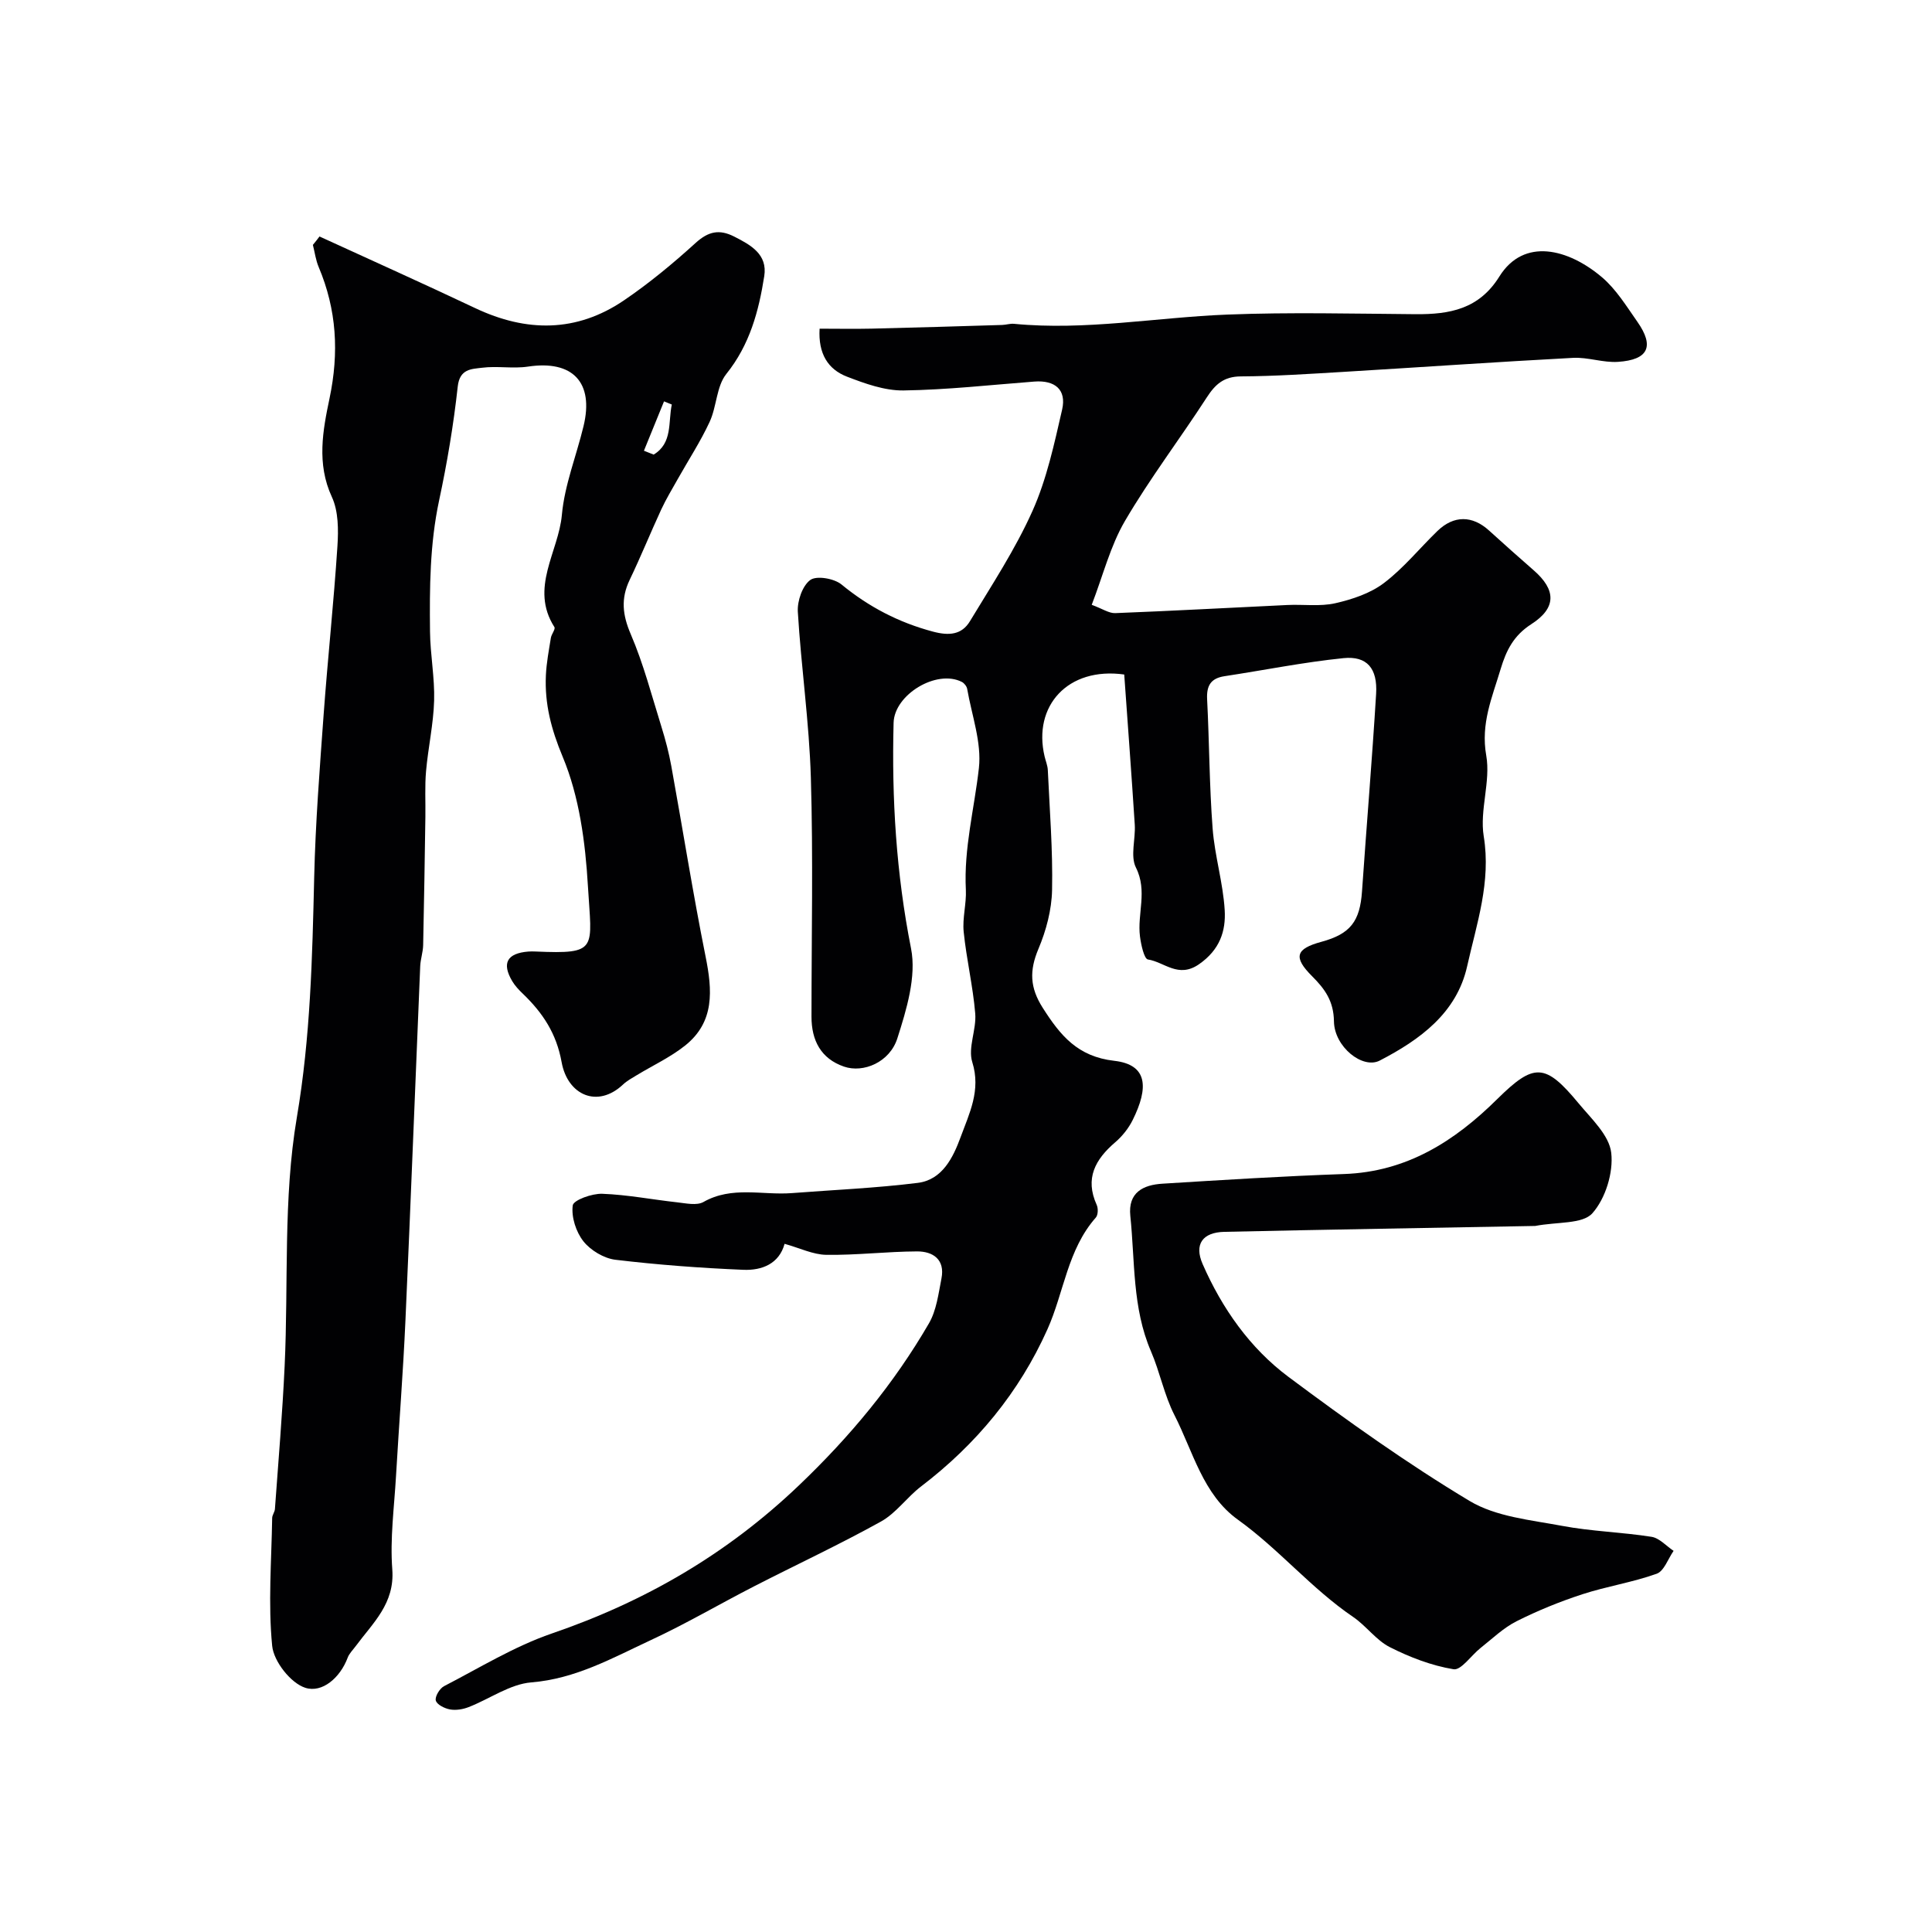 <svg enable-background="new 0 0 400 400" viewBox="0 0 400 400" xmlns="http://www.w3.org/2000/svg"><g fill="#010103"><path d="m162.44 257.52c-1.13 4.14-4.69 5.54-8.54 5.38-8.85-.37-17.7-1.03-26.49-2.08-2.37-.29-5.13-1.94-6.62-3.82-1.54-1.95-2.53-5.04-2.21-7.43.15-1.11 3.99-2.49 6.11-2.41 5.19.19 10.34 1.2 15.52 1.77 1.81.2 4.04.71 5.43-.07 5.91-3.36 12.2-1.37 18.3-1.84 8.7-.67 17.44-1.04 26.09-2.12 5.08-.64 7.31-5.28 8.84-9.43 1.79-4.9 4.27-9.71 2.43-15.57-.94-2.99.89-6.74.61-10.07-.47-5.66-1.82-11.25-2.39-16.91-.29-2.85.59-5.81.45-8.7-.44-8.58 1.76-16.81 2.7-25.2.59-5.3-1.47-10.9-2.42-16.36-.09-.55-.6-1.21-1.1-1.47-5.22-2.68-13.99 2.61-14.14 8.45-.41 15.7.54 31.21 3.61 46.73 1.15 5.82-.93 12.65-2.83 18.6-1.58 4.96-7.03 7.24-11.05 5.86-4.79-1.65-6.73-5.43-6.73-10.33 0-16.5.36-33.01-.13-49.49-.34-11.47-2.01-22.89-2.7-34.36-.13-2.22.95-5.38 2.58-6.57 1.3-.95 4.93-.32 6.45.92 5.67 4.66 11.86 7.88 18.95 9.77 3.31.88 5.95.68 7.66-2.16 4.53-7.5 9.4-14.89 12.96-22.86 2.94-6.58 4.49-13.85 6.12-20.94.95-4.15-1.49-6.13-5.75-5.81-9.03.69-18.06 1.71-27.1 1.84-3.9.05-7.96-1.42-11.7-2.86-3.91-1.51-5.97-4.73-5.66-9.93 3.67 0 7.25.07 10.83-.01 8.98-.21 17.96-.49 26.94-.76.82-.02 1.65-.31 2.45-.24 14.83 1.44 29.47-1.33 44.2-1.91 12.98-.51 25.99-.18 38.99-.08 7.02.05 13.11-1.03 17.32-7.79 5.1-8.18 14.33-5.73 21.26.15 2.93 2.49 5.06 5.99 7.32 9.21 3.57 5.09 2.29 7.89-4.03 8.3-3.06.2-6.21-.99-9.28-.83-15.84.84-31.66 1.95-47.49 2.9-7.09.42-14.2.9-21.3.94-3.5.02-5.28 1.62-7.04 4.34-5.56 8.59-11.79 16.77-16.95 25.59-3.03 5.18-4.53 11.26-6.88 17.36 2.23.82 3.57 1.77 4.87 1.72 11.88-.46 23.76-1.12 35.64-1.68 3.32-.16 6.76.35 9.93-.37 3.51-.8 7.24-2.04 10.06-4.18 4.08-3.09 7.38-7.2 11.09-10.79 3.38-3.26 7.21-3.22 10.66-.09 3.05 2.77 6.13 5.52 9.24 8.23 4.65 4.04 4.79 7.78-.47 11.16-3.68 2.37-5.2 5.43-6.37 9.33-1.75 5.85-4.14 11.25-2.97 17.87.95 5.37-1.4 11.32-.52 16.72 1.55 9.48-1.47 18.12-3.43 26.9-2.16 9.71-9.8 15.24-18.1 19.54-3.56 1.84-9.41-2.87-9.48-8.11-.06-4.18-1.84-6.67-4.5-9.33-3.99-3.98-3.43-5.7 1.91-7.15 5.99-1.63 7.97-4.22 8.4-10.45.94-13.63 2.09-27.25 2.92-40.88.32-5.27-1.88-7.89-6.75-7.4-8.25.84-16.42 2.49-24.64 3.74-2.83.43-3.74 1.95-3.6 4.76.46 8.92.46 17.87 1.14 26.77.43 5.66 2.16 11.23 2.5 16.89.26 4.35-1.01 8.22-5.31 11.21s-7.15-.45-10.58-.98c-.79-.12-1.43-3.06-1.65-4.77-.6-4.69 1.61-9.39-.84-14.26-1.2-2.4-.05-5.91-.24-8.89-.67-10.45-1.46-20.89-2.18-31.08-11.67-1.63-18.96 6.51-16.49 16.95.22.95.63 1.9.67 2.86.38 8.27 1.05 16.54.88 24.8-.08 4.11-1.22 8.4-2.83 12.21-1.88 4.48-1.79 7.98.91 12.21 3.64 5.7 7.19 10.08 14.8 10.95 6.95.79 7.13 5.56 3.82 12.24-.85 1.72-2.16 3.37-3.62 4.62-4.14 3.55-6.33 7.48-3.84 12.97.33.72.29 2.09-.18 2.62-5.87 6.65-6.59 15.48-10.02 23.14-5.86 13.08-14.75 23.82-26.16 32.53-2.92 2.23-5.17 5.53-8.31 7.27-8.61 4.78-17.55 8.94-26.32 13.44-7.13 3.66-14.05 7.73-21.31 11.1-7.93 3.69-15.57 8.02-24.76 8.76-4.43.36-8.63 3.43-12.98 5.12-1.18.46-2.63.7-3.85.48-1.11-.2-2.71-.99-2.94-1.84-.22-.81.8-2.51 1.71-2.98 7.36-3.8 14.53-8.23 22.3-10.9 19.3-6.62 36.23-16.41 51.15-30.65 10.6-10.11 19.66-21.03 26.93-33.55 1.57-2.7 1.98-6.15 2.6-9.31.77-3.92-1.75-5.62-5.08-5.6-6.26.03-12.51.8-18.76.71-2.74-.04-5.48-1.4-8.64-2.28z"/><path d="m66.15 48.96c10.75 4.93 21.54 9.77 32.23 14.83 10.61 5.02 20.98 5.07 30.8-1.6 5.24-3.56 10.17-7.65 14.86-11.91 2.63-2.38 4.88-2.86 7.95-1.31 3.47 1.76 6.95 3.69 6.24 8.2-1.14 7.26-3 14.21-7.85 20.25-2.06 2.57-1.98 6.75-3.46 9.93-1.89 4.08-4.38 7.88-6.59 11.82-1.18 2.1-2.43 4.16-3.44 6.34-2.23 4.83-4.23 9.77-6.53 14.56-1.85 3.87-1.48 7.25.23 11.23 2.65 6.18 4.36 12.78 6.37 19.23.82 2.64 1.53 5.33 2.02 8.04 2.39 13.15 4.47 26.35 7.1 39.45 1.41 7 1.93 13.56-4.27 18.48-3.04 2.41-6.66 4.09-10 6.12-.97.59-2.01 1.15-2.82 1.92-5.28 4.97-11.47 2.2-12.71-4.62-1.08-5.99-3.93-10.23-8.01-14.16-.83-.79-1.65-1.66-2.23-2.64-2.19-3.72-1.06-5.75 3.33-6.11.5-.04 1-.03 1.5-.01 13.11.56 11.62-.42 10.85-13.57-.53-9.04-1.78-18.51-5.22-26.74-2.39-5.73-3.75-10.96-3.48-16.87.12-2.6.62-5.18 1.03-7.75.12-.78 1-1.82.73-2.24-5.16-8.11.86-15.54 1.55-23.23.56-6.2 3-12.22 4.48-18.35 2.21-9.1-2.26-13.74-11.49-12.35-3.12.47-6.4-.17-9.53.24-2.14.27-4.62.19-5.02 3.89-.87 7.93-2.2 15.84-3.87 23.64-1.91 8.98-1.97 18.02-1.87 27.09.05 4.77.99 9.55.85 14.3-.14 4.88-1.24 9.72-1.67 14.6-.28 3.14-.09 6.31-.14 9.47-.14 8.85-.26 17.69-.46 26.54-.03 1.46-.55 2.91-.61 4.37-1.03 24.47-1.96 48.94-3.06 73.4-.48 10.73-1.33 21.45-1.95 32.17-.37 6.44-1.26 12.94-.77 19.33.53 7.08-4.04 11.08-7.57 15.87-.58.79-1.34 1.51-1.67 2.4-1.56 4.16-5.27 7.35-8.77 6.23-3.01-.96-6.54-5.45-6.86-8.68-.86-8.74-.14-17.63 0-26.47.01-.63.53-1.24.57-1.87.71-9.85 1.55-19.7 2.01-29.57.81-17.19-.33-34.68 2.53-51.51 2.82-16.62 3.2-33.08 3.59-49.72.26-11.21 1.14-22.42 1.95-33.61.85-11.65 2.1-23.26 2.86-34.92.22-3.39.22-7.24-1.15-10.2-3.19-6.88-1.87-13.82-.49-20.38 2-9.51 1.49-18.38-2.24-27.22-.61-1.44-.81-3.05-1.2-4.59.48-.56.92-1.15 1.37-1.74zm72.94 34.79c-.54-.22-1.08-.43-1.61-.65-1.39 3.41-2.78 6.81-4.16 10.22.67.27 1.34.54 2.01.8 3.97-2.39 2.98-6.73 3.76-10.37z"/><path d="m317.84 253.82c-20.97.39-42.66.74-64.35 1.22-4.51.1-6.3 2.57-4.49 6.69 4.02 9.17 9.78 17.38 17.78 23.35 12.14 9.05 24.52 17.9 37.49 25.68 5.46 3.27 12.62 3.93 19.13 5.15 6.1 1.15 12.38 1.3 18.53 2.27 1.64.26 3.05 1.9 4.57 2.91-1.15 1.64-1.97 4.19-3.51 4.74-5 1.79-10.34 2.6-15.4 4.25-4.65 1.52-9.23 3.38-13.6 5.58-2.72 1.37-5.02 3.61-7.45 5.53-1.92 1.51-4.02 4.67-5.6 4.41-4.54-.75-9.06-2.48-13.2-4.58-2.85-1.45-4.88-4.41-7.59-6.25-8.65-5.88-15.35-14.03-23.85-20.13-7.26-5.21-9.29-14.12-13.14-21.65-2.12-4.15-3.01-8.92-4.87-13.23-3.88-9-3.29-18.62-4.27-28.02-.51-4.87 2.68-6.43 6.66-6.67 12.52-.78 25.04-1.56 37.58-2 12.98-.45 22.9-6.78 31.74-15.53 7.6-7.51 9.92-7.46 16.82.88 2.65 3.2 6.36 6.62 6.77 10.27.47 4.09-1.2 9.48-3.92 12.52-2.05 2.26-7.23 1.73-11.83 2.61z"/></g></svg>